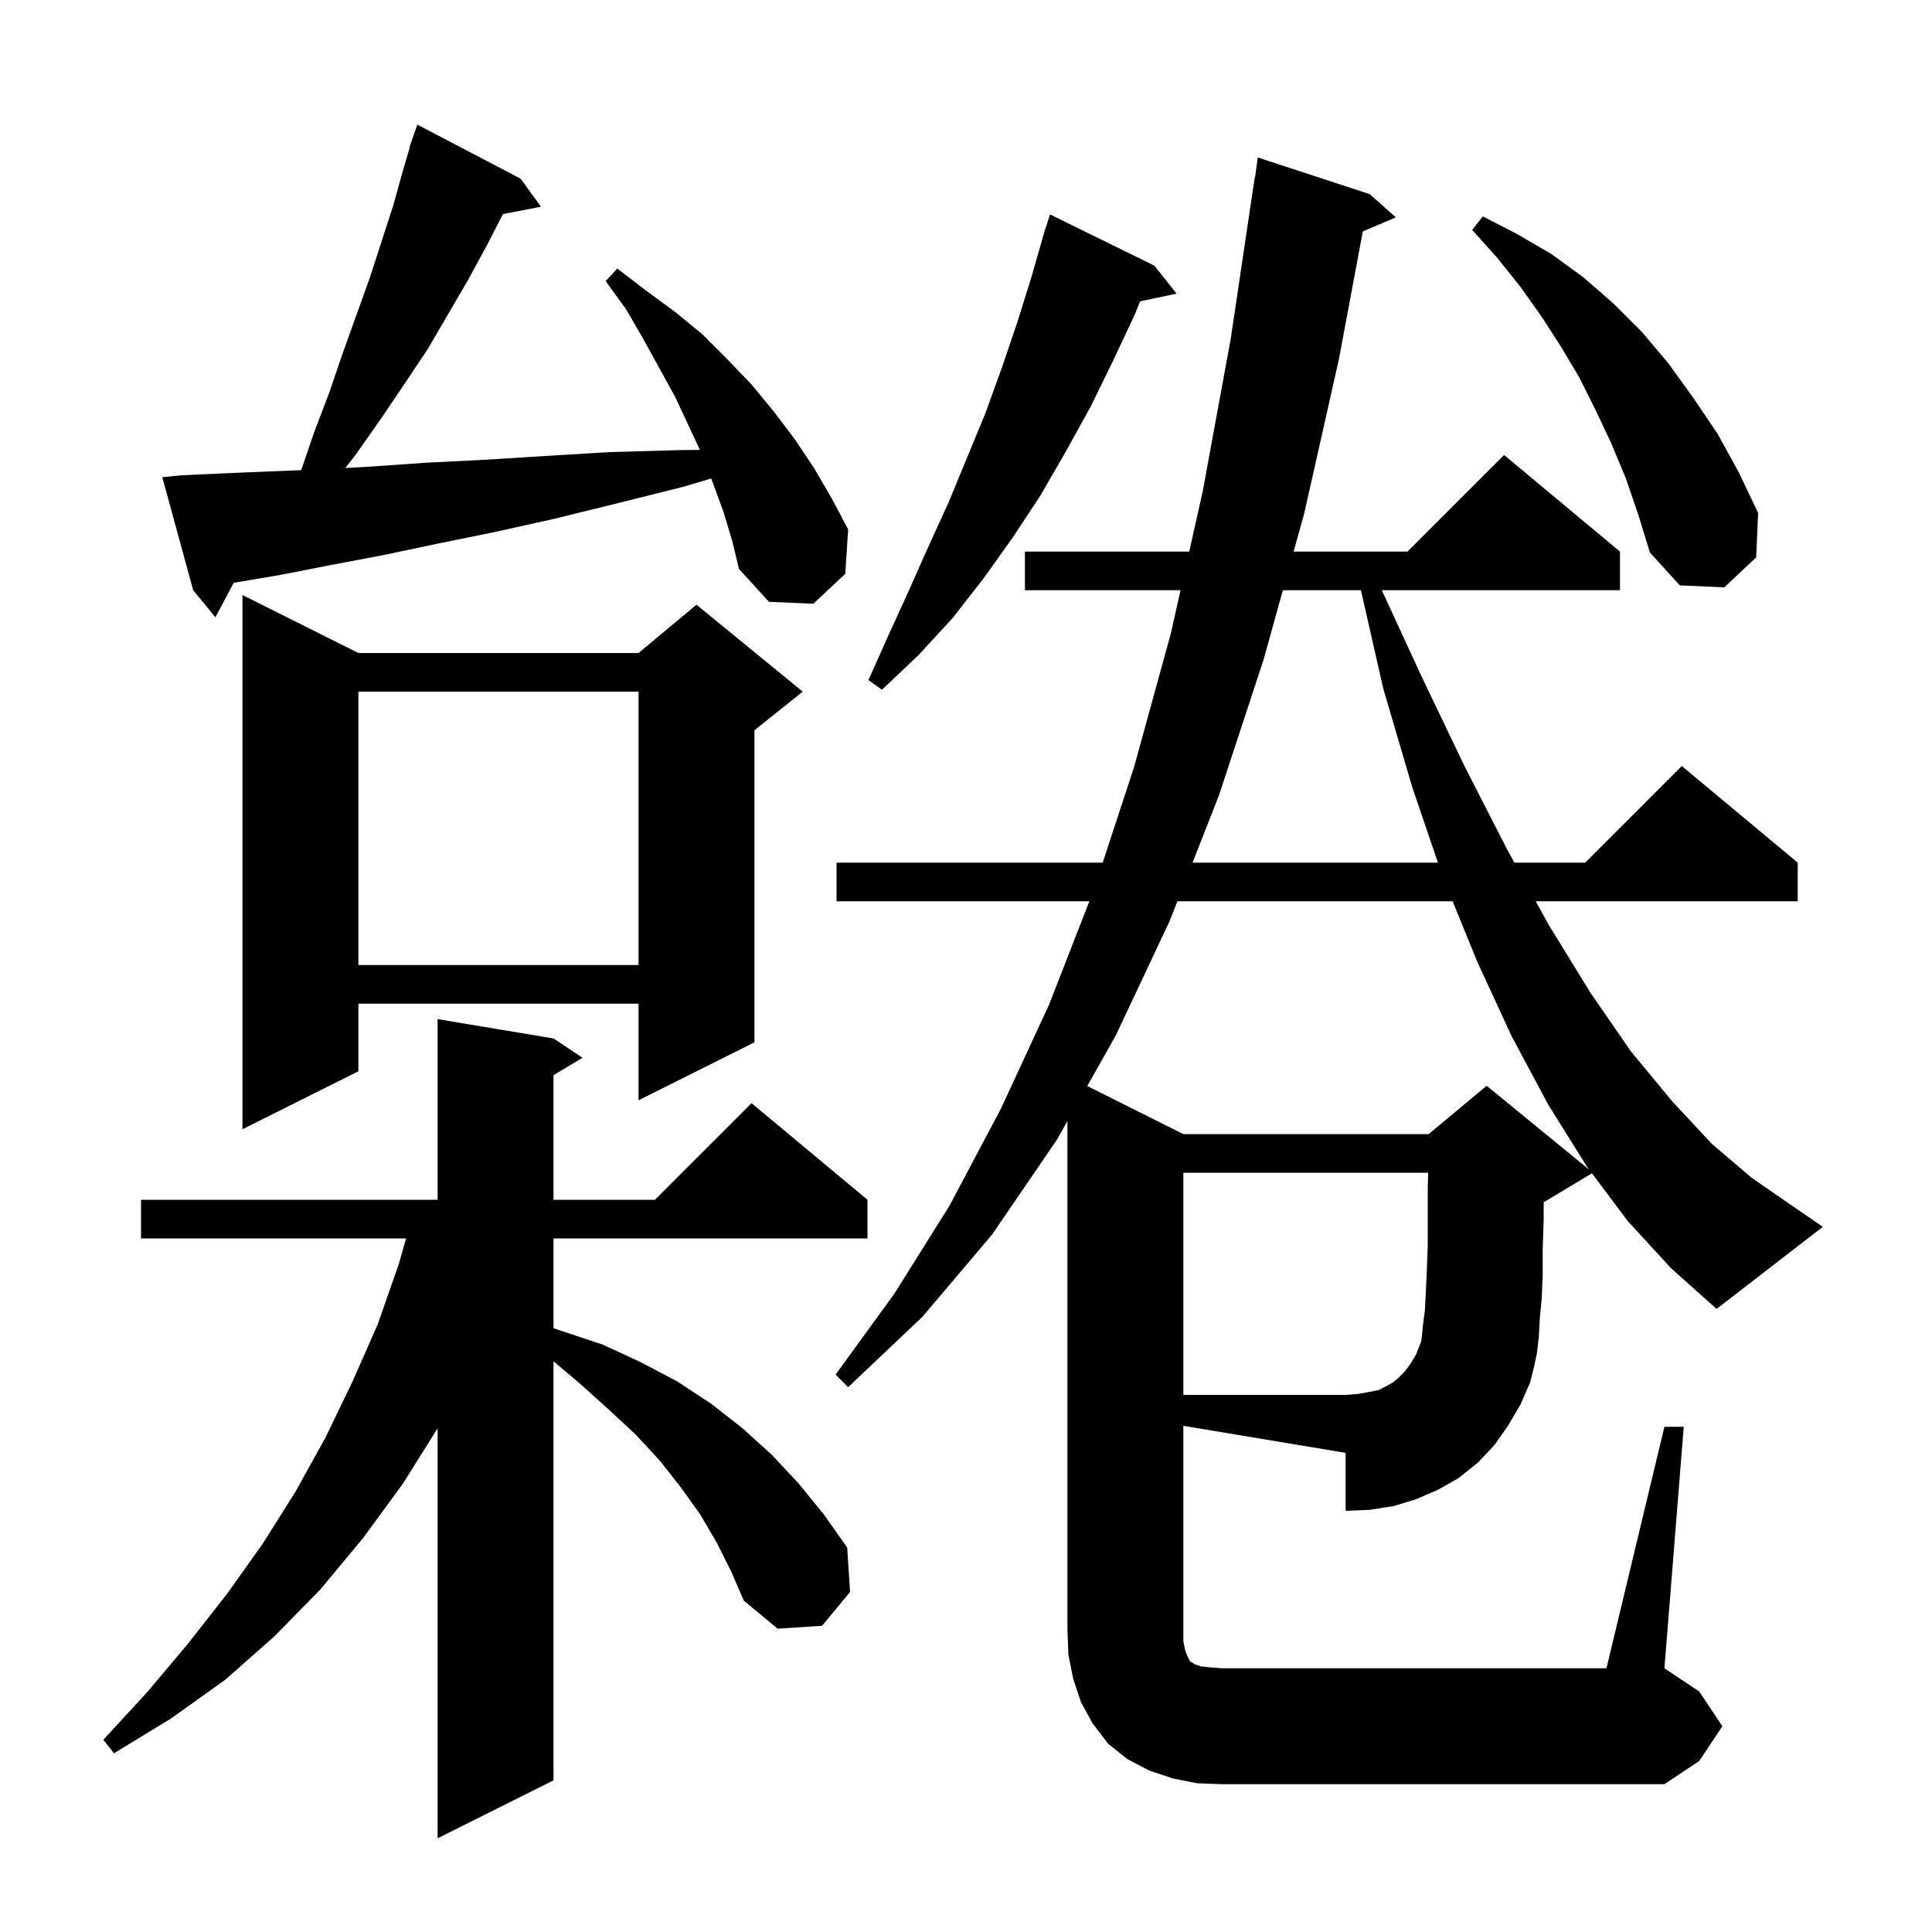 <svg xmlns="http://www.w3.org/2000/svg" xmlns:xlink="http://www.w3.org/1999/xlink" version="1.1" baseProfile="full" viewBox="0 0 200 200" width="200" height="200"><g fill="currentColor"><path d="M 74.2 159.7 L 72.5 156.8 L 70.5 154.0 L 68.3 151.2 L 65.8 148.5 L 63.0 145.9 L 60.0 143.2 L 57.3 140.922 L 57.3 184.3 L 45.3 190.3 L 45.3 147.859 L 41.7 153.6 L 37.6 159.2 L 33.2 164.5 L 28.4 169.4 L 23.3 173.9 L 17.7 177.9 L 11.8 181.5 L 10.7 180.1 L 15.3 175.1 L 19.5 170.1 L 23.5 165.0 L 27.2 159.8 L 30.6 154.4 L 33.7 148.8 L 36.5 143.0 L 39.1 137.1 L 41.3 130.8 L 42.035 128.2 L 14.6 128.2 L 14.6 124.2 L 45.3 124.2 L 45.3 105.5 L 57.3 107.5 L 60.3 109.5 L 57.3 111.3 L 57.3 124.2 L 67.8 124.2 L 77.8 114.2 L 89.8 124.2 L 89.8 128.2 L 57.3 128.2 L 57.3 137.5 L 62.4 139.2 L 66.3 141.0 L 70.1 143.0 L 73.6 145.3 L 76.8 147.8 L 79.9 150.6 L 82.7 153.6 L 85.3 156.8 L 87.7 160.2 L 88.0 164.8 L 85.1 168.3 L 80.5 168.6 L 77.0 165.7 L 75.7 162.7 Z M 168.5 126.4 L 164.797 121.462 L 159.9 124.4 L 159.8 124.442 L 159.8 126.3 L 159.7 129.3 L 159.7 132.0 L 159.6 134.4 L 159.4 136.5 L 159.3 138.4 L 159.1 140.1 L 158.8 141.5 L 158.4 143.1 L 147.114 138.905 L 147.2 138.3 L 147.3 137.2 L 147.5 135.7 L 147.6 133.8 L 147.7 131.6 L 147.8 129.0 L 147.8 122.9 L 147.843 121.4 L 122.5 121.4 L 122.5 144.4 L 139.3 144.4 L 140.6 144.3 L 141.7 144.1 L 142.7 143.9 L 143.5 143.5 L 144.2 143.1 L 144.8 142.6 L 145.4 142.0 L 146.0 141.2 L 146.6 140.2 L 147.1 138.9 L 147.1 139.0 L 147.103 138.977 L 147.1 138.9 L 147.114 138.905 L 158.4 143.1 L 157.4 145.4 L 156.1 147.6 L 154.7 149.6 L 153.0 151.4 L 151.0 153.0 L 148.9 154.2 L 146.6 155.2 L 144.3 155.9 L 141.8 156.3 L 139.3 156.4 L 139.3 150.4 L 122.5 147.6 L 122.5 169.9 L 122.7 170.9 L 122.9 171.4 L 123.2 172.0 L 123.4 172.1 L 123.7 172.3 L 124.3 172.5 L 125.2 172.6 L 126.5 172.7 L 166.3 172.7 L 172.3 147.7 L 174.3 147.7 L 172.3 172.7 L 175.9 175.1 L 178.3 178.7 L 175.9 182.3 L 172.3 184.7 L 126.5 184.7 L 123.9 184.6 L 121.4 184.1 L 119.0 183.3 L 116.7 182.1 L 114.7 180.5 L 113.1 178.4 L 111.9 176.2 L 111.1 173.8 L 110.6 171.3 L 110.5 168.7 L 110.5 116.052 L 109.4 118.0 L 102.7 127.8 L 95.5 136.3 L 87.8 143.6 L 86.5 142.3 L 92.6 133.9 L 98.3 124.8 L 103.6 114.8 L 108.6 104.0 L 112.771 93.3 L 86.6 93.3 L 86.6 89.3 L 114.152 89.3 L 117.4 79.4 L 121.2 65.6 L 122.21 61.1 L 106.1 61.1 L 106.1 57.1 L 123.108 57.1 L 124.5 50.9 L 127.4 35.1 L 129.9 18.3 L 129.933 18.305 L 130.2 16.3 L 141.8 20.1 L 144.5 22.5 L 141.078 23.957 L 138.6 37.2 L 135.0 53.2 L 133.915 57.1 L 145.7 57.1 L 155.7 47.1 L 167.7 57.1 L 167.7 61.1 L 143.045 61.1 L 147.1 69.9 L 151.6 79.3 L 156.0 87.9 L 156.772 89.3 L 164.1 89.3 L 174.1 79.3 L 186.1 89.3 L 186.1 93.3 L 158.977 93.3 L 160.3 95.7 L 164.6 102.7 L 168.8 108.8 L 173.1 114.0 L 177.2 118.4 L 181.3 121.9 L 185.2 124.6 L 188.7 127.0 L 177.7 135.5 L 173.0 131.3 Z M 121.885 93.3 L 121.1 95.3 L 115.5 107.2 L 112.549 112.425 L 122.5 117.4 L 147.9 117.4 L 153.9 112.4 L 164.512 121.082 L 164.3 120.8 L 160.3 114.4 L 156.5 107.3 L 152.9 99.5 L 150.377 93.3 Z M 37.1 67.6 L 66.1 67.6 L 72.1 62.6 L 83.1 71.6 L 78.1 75.6 L 78.1 107.9 L 66.1 113.9 L 66.1 103.9 L 37.1 103.9 L 37.1 110.9 L 25.1 116.9 L 25.1 61.6 Z M 37.1 71.6 L 37.1 99.9 L 66.1 99.9 L 66.1 71.6 Z M 132.803 61.1 L 130.8 68.3 L 126.2 82.3 L 123.454 89.3 L 148.855 89.3 L 146.2 81.5 L 143.2 71.3 L 140.882 61.1 Z M 119.5 27.5 L 121.8 30.4 L 118.022 31.195 L 117.5 32.5 L 115.2 37.4 L 112.9 42.1 L 110.3 46.8 L 107.7 51.3 L 104.8 55.7 L 101.8 59.9 L 98.6 64.0 L 95.1 67.8 L 91.3 71.4 L 89.9 70.4 L 92.0 65.7 L 94.1 61.1 L 96.1 56.6 L 98.2 52.0 L 102.0 42.8 L 103.7 38.1 L 105.3 33.4 L 106.8 28.6 L 107.913 24.703 L 107.9 24.7 L 108.033 24.283 L 108.2 23.7 L 108.218 23.706 L 108.7 22.2 Z M 74.9 53.0 L 73.8 50.0 L 73.624 49.535 L 70.7 50.4 L 63.9 52.1 L 57.4 53.7 L 51.1 55.1 L 45.2 56.3 L 39.5 57.5 L 34.2 58.5 L 29.1 59.5 L 24.4 60.3 L 24.192 60.338 L 22.3 63.9 L 20.0 61.1 L 16.8 49.4 L 18.8 49.2 L 23.2 49.0 L 27.9 48.8 L 31.18 48.671 L 32.5 44.8 L 34.1 40.6 L 35.5 36.5 L 38.3 28.7 L 40.7 21.3 L 41.7 17.7 L 42.433 15.209 L 42.4 15.2 L 42.629 14.543 L 42.7 14.3 L 42.712 14.304 L 43.2 12.9 L 53.9 18.5 L 56.0 21.4 L 52.067 22.159 L 50.4 25.4 L 48.5 28.9 L 44.3 36.1 L 41.9 39.7 L 39.4 43.4 L 36.8 47.1 L 35.744 48.448 L 38.4 48.3 L 44.1 47.9 L 50.1 47.6 L 56.5 47.2 L 63.1 46.8 L 70.2 46.6 L 72.452 46.57 L 69.9 41.1 L 68.3 38.2 L 66.6 35.1 L 64.8 32.0 L 62.7 29.1 L 63.9 27.8 L 66.9 30.1 L 69.9 32.3 L 72.7 34.6 L 75.3 37.2 L 77.8 39.8 L 80.1 42.6 L 82.3 45.5 L 84.3 48.5 L 86.1 51.6 L 87.8 54.8 L 87.5 59.4 L 84.2 62.5 L 79.6 62.3 L 76.5 58.9 L 75.8 56.0 Z M 168.3 49.5 L 166.8 45.9 L 165.2 42.5 L 163.5 39.1 L 161.6 35.9 L 159.6 32.8 L 157.4 29.7 L 155.0 26.7 L 152.4 23.8 L 153.5 22.4 L 157.0 24.2 L 160.6 26.3 L 163.9 28.7 L 167.0 31.4 L 170.0 34.4 L 172.7 37.6 L 175.3 41.2 L 177.8 44.9 L 180.0 48.9 L 182.0 53.1 L 181.8 57.7 L 178.5 60.8 L 173.9 60.6 L 170.8 57.2 L 169.6 53.3 Z "/></g></svg>